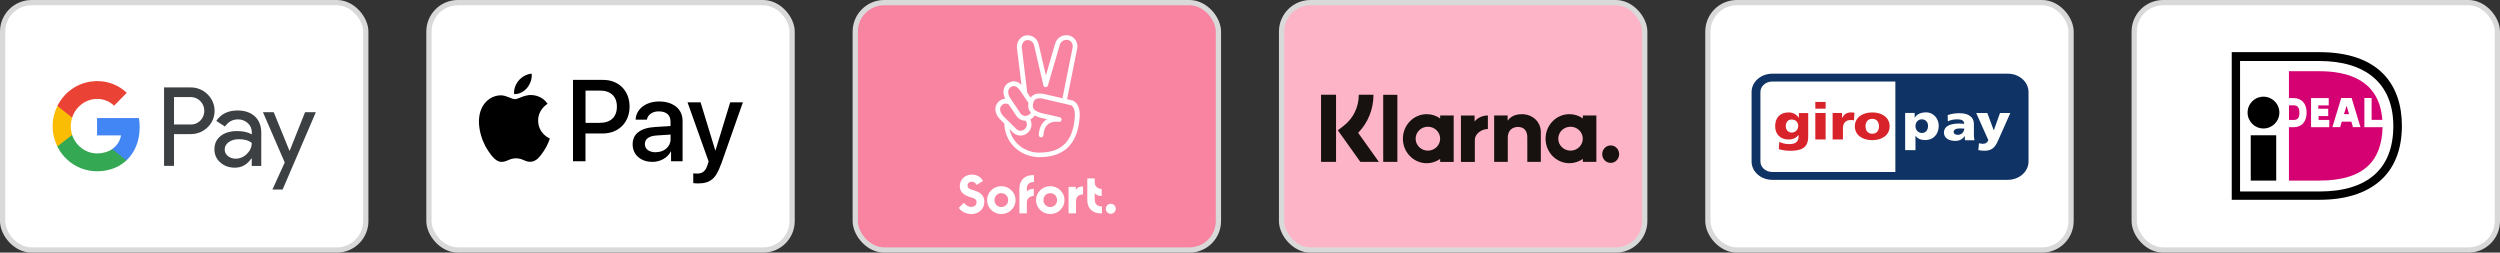 <?xml version="1.0" encoding="UTF-8"?>
<svg id="Ebene_1" data-name="Ebene 1" xmlns="http://www.w3.org/2000/svg" viewBox="0 0 475 48">
  <rect x="0" y="0" width="475" height="48" fill="#333333" stroke="none"/>
  <defs>
    <style>
      .cls-1 {
        fill: #fbbc04;
      }

      .cls-2 {
        fill: #ea4335;
      }

      .cls-3 {
        fill: #4285f4;
      }

      .cls-4 {
        fill: #34a853;
      }

      .cls-5 {
        fill: #f884a1;
      }

      .cls-5, .cls-6, .cls-7 {
        stroke: #d9d9d9;
      }

      .cls-6 {
        fill: #feb4c7;
      }

      .cls-7, .cls-8 {
        fill: #fff;
      }

      .cls-9 {
        fill: #3c4043;
      }

      .cls-9, .cls-10, .cls-11, .cls-12, .cls-13, .cls-8, .cls-14, .cls-15 {
        fill-rule: evenodd;
      }

      .cls-10 {
        fill: #0f3365;
      }

      .cls-11 {
        fill: #17120f;
      }

      .cls-12 {
        fill: #d8232a;
      }

      .cls-13 {
        fill: #d50072;
      }

      .cls-14 {
        fill: #fffffe;
      }
    </style>
  </defs>
  <rect class="cls-7" x=".5" y=".5" width="69" height="47" rx="5.5" ry="5.5"/>
  <path class="cls-9" d="M33.06,31.52v-6.04h3.12c1.28,0,2.36-.43,3.24-1.27l.21-.21c1.61-1.75,1.5-4.47-.21-6.09-.86-.86-2.03-1.32-3.24-1.3h-5.01v14.91h1.89Zm0-7.87v-5.21h3.17c.68,0,1.32,.26,1.81,.74,1.02,1,1.04,2.66,.06,3.7-.48,.51-1.16,.8-1.86,.77h-3.17Zm15.37-1.53c-.81-.75-1.91-1.13-3.31-1.13-1.79,0-3.14,.67-4.03,1.99l1.66,1.06c.61-.9,1.44-1.36,2.5-1.36,.67,0,1.31,.25,1.82,.7,.49,.43,.77,1.05,.77,1.7v.44c-.73-.4-1.64-.62-2.77-.62-1.31,0-2.37,.31-3.15,.94-.79,.63-1.18,1.46-1.18,2.52-.02,.96,.39,1.88,1.11,2.5,.74,.67,1.68,1,2.78,1,1.3,0,2.33-.58,3.12-1.75h.08v1.42h1.81v-6.29c0-1.32-.4-2.37-1.21-3.12Zm-5.12,7.53c-.39-.29-.62-.75-.62-1.25,0-.56,.26-1.02,.76-1.39,.52-.37,1.16-.56,1.92-.56,1.06-.01,1.88,.23,2.46,.7,0,.81-.32,1.51-.94,2.11-.56,.57-1.32,.89-2.12,.89-.53,.01-1.04-.17-1.47-.5Zm10.39,6.36l6.31-14.69h-2.05l-2.92,7.33h-.04l-2.99-7.33h-2.05l4.14,9.55-2.34,5.14h1.95Z"/>
  <path class="cls-3" d="M26.54,24.17c0-.58-.05-1.17-.14-1.74h-7.96v3.29h4.56c-.19,1.06-.8,2.01-1.69,2.6v2.14h2.72c1.59-1.49,2.51-3.69,2.51-6.3Z"/>
  <path class="cls-4" d="M18.44,32.54c2.27,0,4.2-.76,5.59-2.07l-2.72-2.14c-.76,.52-1.74,.82-2.87,.82-2.2,0-4.07-1.51-4.74-3.53h-2.8v2.21c1.43,2.89,4.35,4.71,7.54,4.71Z"/>
  <path class="cls-1" d="M13.71,25.62c-.35-1.06-.35-2.21,0-3.28v-2.2h-2.8c-1.21,2.41-1.21,5.27,0,7.68l2.8-2.2Z"/>
  <path class="cls-2" d="M18.44,18.8c1.21-.02,2.37,.44,3.24,1.28l2.41-2.45c-1.54-1.45-3.55-2.25-5.65-2.22-3.19,0-6.11,1.83-7.54,4.72l2.8,2.21c.67-2.03,2.53-3.54,4.74-3.54Z"/>
  <rect class="cls-7" x="81.5" y=".5" width="69" height="47" rx="5.5" ry="5.5"/>
  <path class="cls-15" d="M97.69,17.87c.94,.08,1.88-.48,2.47-1.18,.58-.72,.96-1.7,.86-2.69-.83,.04-1.86,.56-2.45,1.28-.54,.62-1,1.64-.88,2.59Zm11.18,12.77V15.18h5.73c2.96,0,5.02,2.06,5.02,5.08s-2.11,5.1-5.1,5.1h-3.28v5.28h-2.37Zm-7.86-12.58c-.83-.05-1.58,.25-2.19,.49-.39,.16-.73,.29-.98,.29-.28,0-.63-.14-1.02-.3h0c-.51-.2-1.09-.44-1.7-.43-1.4,.02-2.7,.82-3.42,2.1-1.47,2.56-.38,6.34,1.04,8.43,.7,1.03,1.53,2.16,2.62,2.12,.48-.02,.83-.17,1.19-.32,.41-.18,.84-.36,1.51-.36s1.06,.18,1.45,.35c.37,.16,.73,.32,1.27,.31,1.14-.02,1.85-1.03,2.55-2.06,.75-1.11,1.08-2.19,1.13-2.35v-.02s0,0-.02-.01c-.25-.12-2.17-1-2.19-3.39-.02-2,1.52-3.01,1.76-3.17,.01,0,.02-.02,.03-.02-.98-1.47-2.51-1.63-3.04-1.67Zm22.94,12.7c1.49,0,2.87-.76,3.5-1.97h.05v1.85h2.19v-7.69c0-2.23-1.76-3.67-4.47-3.67-2.52,0-4.38,1.46-4.45,3.46h2.13c.18-.95,1.05-1.58,2.24-1.58,1.45,0,2.26,.68,2.26,1.94v.85l-2.96,.18c-2.75,.17-4.24,1.31-4.24,3.29s1.54,3.33,3.74,3.33Zm.64-1.83c-1.26,0-2.07-.61-2.07-1.56s.77-1.54,2.25-1.63l2.64-.17v.87c0,1.45-1.22,2.48-2.82,2.48Zm12.38,2.32c-.95,2.71-2.04,3.6-4.35,3.6-.18,0-.76-.02-.9-.06v-1.85c.15,.02,.51,.04,.7,.04,1.05,0,1.63-.45,2-1.61l.22-.68-4.01-11.25h2.48l2.79,9.13h.05l2.79-9.13h2.41l-4.16,11.82Zm-25.72-14.04h2.73c2.06,0,3.23,1.11,3.23,3.06s-1.18,3.07-3.24,3.07h-2.72v-6.14Z"/>
  <rect class="cls-7" x="405.5" y=".5" width="69" height="47" rx="5.5" ry="5.5"/>
  <path class="cls-15" d="M424.03,9.91h16.66c11.32,0,15.67,6.19,15.67,14,0,9.35-6.08,14.05-15.67,14.05h-16.66V9.91Zm1.58,1.68v24.79h15.08c9.09,0,14.04-4.26,14.04-12.42s-5.34-12.37-14.04-12.37h-15.08Zm4.45,12.82c1.66,0,3.02-1.35,3.02-3.02s-1.35-3.02-3.02-3.02-3.02,1.35-3.02,3.02,1.35,3.02,3.02,3.02Zm-2.42,1.29h4.84v8.61h-4.84v-8.61Z"/>
  <path class="cls-13" d="M449.23,18.62h1.38v4.16h2.03c-.54-7.57-6.52-9.25-11.96-9.25h-5.78v5.1h.84c1.58,0,2.52,1.04,2.52,2.77s-.94,2.77-2.47,2.77h-.89v10.14h5.78c8.85,0,11.86-4.11,12.01-10.14h-3.46v-5.54Zm-6.67,4.16v1.39h-3.46v-5.54h3.36v1.39h-1.98v.64h1.88v1.39h-1.83v.74h2.03Zm2.27-4.16h1.98l1.68,5.54h-1.43l-.3-1.04h-1.83l-.3,1.04h-1.48l1.68-5.54Zm.51,3.07h-.01v0Zm.01,0h.97l-.44-1.53h-.05l-.48,1.53Zm-10.44,1.09v-2.77h.84c.54,0,1.14,.15,1.14,1.39s-.54,1.39-1.14,1.39h-.84Z"/>
  <rect class="cls-7" x="324.5" y=".5" width="69" height="47" rx="5.5" ry="5.5"/>
  <path class="cls-10" d="M336.73,15.49c-1.24,0-2.25,.89-2.25,1.99h0v13.21h0c0,.14,.02,.27,.05,.4,.03,.14,.09,.28,.15,.41,.35,.69,1.14,1.17,2.05,1.18h23.39V15.49h-23.39Zm0-1.49h44.76c2.17,0,3.92,1.56,3.93,3.48v13.21c0,1.92-1.76,3.47-3.93,3.48h-44.76c-2.17,0-3.92-1.56-3.93-3.48v-13.21c0-1.92,1.76-3.47,3.93-3.48Z"/>
  <path class="cls-14" d="M363.94,28.52h-1.96v-7.06h1.81v.91h.02c.39-.71,1.22-1.02,2.12-1.02,1.57,0,2.43,1.32,2.43,2.54,0,1.49-.9,2.72-2.6,2.72-.69,0-1.43-.22-1.8-.82h-.02v2.73Zm1.2-3.25c.74,0,1.19-.55,1.19-1.35,0-.67-.42-1.25-1.19-1.25-.72,0-1.2,.56-1.2,1.31s.55,1.28,1.2,1.28Zm10.74,3.25c.4,.08,.81,.12,1.22,.12,1.7,0,2.17-1.09,2.69-2.28,.03-.07,.06-.14,.09-.21l2.08-4.68h-1.96l-1.17,3.28h-.02l-1.22-3.28h-2.11l2.3,5.15c-.14,.44-.51,.7-.99,.7-.27,0-.51-.03-.78-.11l-.13,1.32Zm-.73-1.86c-.09-.4-.11-.79-.11-1.19v-1.87c0-1.54-1.26-2.09-2.71-2.09-.84,0-1.57,.11-2.27,.36l.03,1.18c.55-.27,1.18-.38,1.81-.38,.71,0,1.29,.18,1.3,.87-.25-.04-.6-.07-.92-.07-1.05,0-2.93,.18-2.93,1.72,0,1.09,1,1.58,2.13,1.58,.81,0,1.35-.28,1.8-.91h.02c0,.15,.01,.31,.02,.46,0,.11,.02,.22,.02,.33h1.8Zm-3.96-1.59c0-.48,.52-.67,1.19-.67,.21,0,.41,0,.6,.02h0c.08,0,.16,0,.23,.01,0,.59-.47,1.19-1.21,1.19-.46,0-.81-.2-.81-.55Z"/>
  <path class="cls-12" d="M344.91,26.5h1.96v-5.03h-1.96v5.03Zm0-5.85h1.96v-1.28h-1.96v1.28Zm6.77,.71c.23,0,.47,.03,.67,.06l-.1,1.45c-.22-.06-.44-.06-.66-.06-.92,0-1.43,.59-1.43,1.57v2.12h-1.96v-5.03h1.79v.93h.02c.34-.64,.83-1.04,1.68-1.04Zm7.35,2.64c0,1.66-1.43,2.63-3.3,2.63s-3.31-.97-3.31-2.63,1.43-2.64,3.31-2.64,3.3,.97,3.3,2.64Zm-4.58,0c0,.74,.37,1.41,1.28,1.41s1.28-.67,1.28-1.41-.37-1.42-1.28-1.42-1.28,.67-1.28,1.42Zm-12.67-2.52h1.78v4.44c0,2.07-1.13,2.73-3.42,2.73-.94,0-1.71-.17-2.17-.32l.1-1.37c.6,.26,1.1,.42,1.92,.42,1.14,0,1.75-.47,1.75-1.46v-.27h-.02c-.47,.59-1.12,.86-1.91,.86-1.56,0-2.53-1.04-2.53-2.53s.8-2.62,2.56-2.62c.84,0,1.52,.41,1.93,1.02h.02v-.91Zm-1.37,1.22c-.73,0-1.11,.57-1.11,1.26,0,.78,.52,1.23,1.11,1.23,.7,0,1.25-.52,1.25-1.29,0-.56-.37-1.19-1.25-1.19Z"/>
  <rect class="cls-5" x="162.5" y=".5" width="69" height="47" rx="5.5" ry="5.5"/>
  <path class="cls-8" d="M202.73,18.87l1.93-9.63c.23-1.08-.41-2.17-1.48-2.49-1.2-.3-2.4,.4-2.71,1.58l-1.75,6-1.38-5.91c-.11-.55-.44-1.04-.92-1.36-.47-.32-1.06-.42-1.62-.31-1.1,.23-1.81,1.51-1.54,2.68l.82,6.7c-.71-.71-1.54-.92-2.49-.37l-.12,.08c-.87,.6-1.05,1.81-.49,2.92-.46,.03-.92,.22-1.26,.57l-.08,.09c-.81,.83-.65,2.24,.36,3.24l.82,.81c.09,3.77,3.15,6.4,6.77,6.4,.04,0,.08,0,.12-.02,4.89-.05,7.04-2.96,7.41-7.38,.12-1.4-.14-2.35-.68-2.93-.3-.32-.61-.47-.86-.5l-.83-.19Zm-5.34,10.12s.05,0,.07,0c4.51,.04,6.4-2.49,6.74-6.56,.1-1.16-.1-1.87-.45-2.24-.09-.09-.18-.16-.27-.19l-.1-.03-5.24-1.22s-.04-.01-.08-.02c-.02,0-.05,0-.08-.02-.28-.05-.57-.06-.84,0-.41,.09-.67,.32-.8,.75-.18,.59-.16,1.04,.21,1.4,.09,.03,.17,.1,.22,.18,.26,.17,.63,.32,1.13,.46l3.45,.77c.57,.13,.39,.99-.18,.88l-.11-.02c-.43-.04-.92,0-1.37,.16-.84,.32-1.36,1.04-1.43,2.39-.02,.25-.23,.43-.47,.42-.25-.02-.44-.22-.42-.47,.07-1.49,.65-2.46,1.58-2.98l-1.26-.29c-.43-.12-.8-.26-1.1-.41-.15,.23-.34,.43-.56,.58l-.1,.07c-.06,.04-.11,.07-.18,.11,.4,.75,.3,1.71-.32,2.35l-.09,.09c-.78,.8-2.05,.81-2.86,.04l-.67-.67c.54,2.64,2.85,4.42,5.58,4.49Zm-1.51-7.58c-.08,.14-.2,.27-.33,.36l-.1,.06c-.52,.35-1.21,.22-1.56-.3l-1.96-2.92c-.53-.81-.47-1.66,.05-2.02l.09-.07c.66-.38,1.22-.09,1.8,.75l.47,.7s.05,.09,.08,.12l.99,1.48c-.13,.71-.01,1.34,.48,1.84Zm5.98-2.74l-3.47-.81s-.01,0-.02,0c-.04-.01-.11-.03-.21-.04-.39-.07-.8-.07-1.2,0-.48,.11-.88,.35-1.15,.73l-.63-.95-1.01-8.31v-.05c-.18-.7,.25-1.48,.83-1.6,.32-.07,.67,0,.94,.17,.27,.18,.46,.47,.53,.79l1.76,7.53c.01,.19,.13,.36,.32,.41,.24,.07,.49-.07,.56-.31l2.24-7.67c.19-.71,.91-1.13,1.61-.96,.6,.18,.97,.81,.84,1.44l-1.93,9.61Zm-8.72,3.37c.4,.59,1.05,.9,1.71,.89,.36,.44,.34,1.08-.06,1.49l-.08,.09c-.43,.44-1.14,.45-1.58,.02l-2.5-2.47c-.69-.69-.78-1.54-.35-1.99l.08-.09c.35-.36,.91-.4,1.31-.12l1.46,2.19Zm-8.6,18.63c1.41,0,2.49-.95,2.49-2.34,0-1.29-.91-1.85-2.04-2.18-.71-.21-1.16-.37-1.16-.87,0-.42,.31-.76,.8-.76,.42,0,.72,.24,.95,.61l1.17-.74c-.37-.81-1.19-1.22-2.08-1.22-1.41,0-2.31,1.01-2.31,2.2,0,.94,.57,1.66,1.95,2.07,.76,.22,1.24,.37,1.24,.96,0,.57-.41,.91-1,.91-.63,0-1.11-.41-1.41-.78l-.97,.97c.52,.72,1.37,1.16,2.36,1.16Zm11.92-7.41v1.33c-.79-.03-1.36,.37-1.36,1.25v.54c.32-.33,.76-.5,1.32-.5v1.35c-.78,.02-1.32,.52-1.32,1.21v2.1h-1.41v-4.78c0-1.35,.85-2.49,2.57-2.49h.21Zm11.54,4.71v-1.23c.32,.33,.76,.5,1.32,.5v-1.34c-.76-.02-1.32-.53-1.32-1.21v-.79h-1.41v4.16c0,1.35,.84,2.49,2.57,2.49h.21v-1.33c-.79,.02-1.36-.37-1.36-1.25Zm-20.46,.05c0,1.46,1.21,2.65,2.71,2.65s2.71-1.2,2.71-2.65-1.21-2.65-2.71-2.65-2.71,1.2-2.71,2.65Zm24.46,1.65c0,.52-.43,.95-.95,.95s-.95-.42-.95-.95,.42-.95,.95-.95,.95,.43,.95,.95Zm-21.75-.33c.72,0,1.3-.57,1.3-1.32s-.57-1.32-1.3-1.32-1.3,.57-1.3,1.32,.57,1.32,1.3,1.32Zm6.59-1.32c0,1.46,1.21,2.65,2.71,2.65s2.71-1.2,2.71-2.65-1.21-2.65-2.71-2.65-2.71,1.2-2.71,2.65Zm2.71,1.32c.73,0,1.3-.57,1.3-1.32s-.57-1.32-1.3-1.32-1.3,.57-1.3,1.32,.57,1.32,1.3,1.32Zm4.85-3.83v.57c.28-.46,.74-.67,1.38-.65v1.51c-.85,0-1.34,.47-1.34,1.3v2.29h-1.41v-5.03h1.37Z"/>
  <rect class="cls-6" x="243.5" y=".5" width="69" height="47" rx="5.5" ry="5.5"/>
  <path class="cls-11" d="M253.85,30.76h-2.85v-12.76h2.85v12.76Zm7.11-12.76h-2.79c0,2.35-1.05,4.5-2.88,5.91l-1.1,.85,4.28,6h3.52l-3.94-5.52c1.86-1.91,2.91-4.48,2.91-7.24Zm4.54,12.76h-2.69v-12.75h2.69v12.75Zm8.13-8.82v.56c-.73-.51-1.6-.81-2.55-.81-2.5,0-4.53,2.08-4.53,4.66s2.03,4.66,4.53,4.66c.95,0,1.82-.3,2.55-.81v.56h2.57v-8.82h-2.57Zm0,4.41c0,1.25-1.04,2.27-2.33,2.27s-2.33-1.02-2.33-2.27,1.04-2.27,2.33-2.27,2.33,1.02,2.33,2.27Zm27.11-3.85v-.56h2.57v8.82h-2.57v-.56c-.73,.51-1.6,.81-2.55,.81-2.5,0-4.53-2.08-4.53-4.66s2.03-4.66,4.53-4.66c.94,0,1.82,.3,2.55,.81Zm-2.34,6.12c1.29,0,2.33-1.02,2.33-2.27s-1.04-2.27-2.33-2.27-2.33,1.02-2.33,2.27,1.04,2.27,2.33,2.27Zm-9.3-6.92c-1.03,0-2,.33-2.65,1.23v-.99h-2.56v8.82h2.59v-4.64c0-1.34,.88-2,1.93-2,1.13,0,1.78,.69,1.78,1.98v4.65h2.57v-5.61c0-2.05-1.59-3.45-3.66-3.45Zm-8.92,.24v1.15c.51-.69,1.48-1.15,2.52-1.15v2.57h0s0,0,0,0h0s0,0,0,0c-1.02,0-2.48,.75-2.48,2.14v4.12h-2.64v-8.82h2.63Zm24.24,7.35c0-.92,.72-1.66,1.61-1.66s1.61,.74,1.61,1.66-.72,1.66-1.61,1.66-1.61-.74-1.61-1.66Z"/>
</svg>
